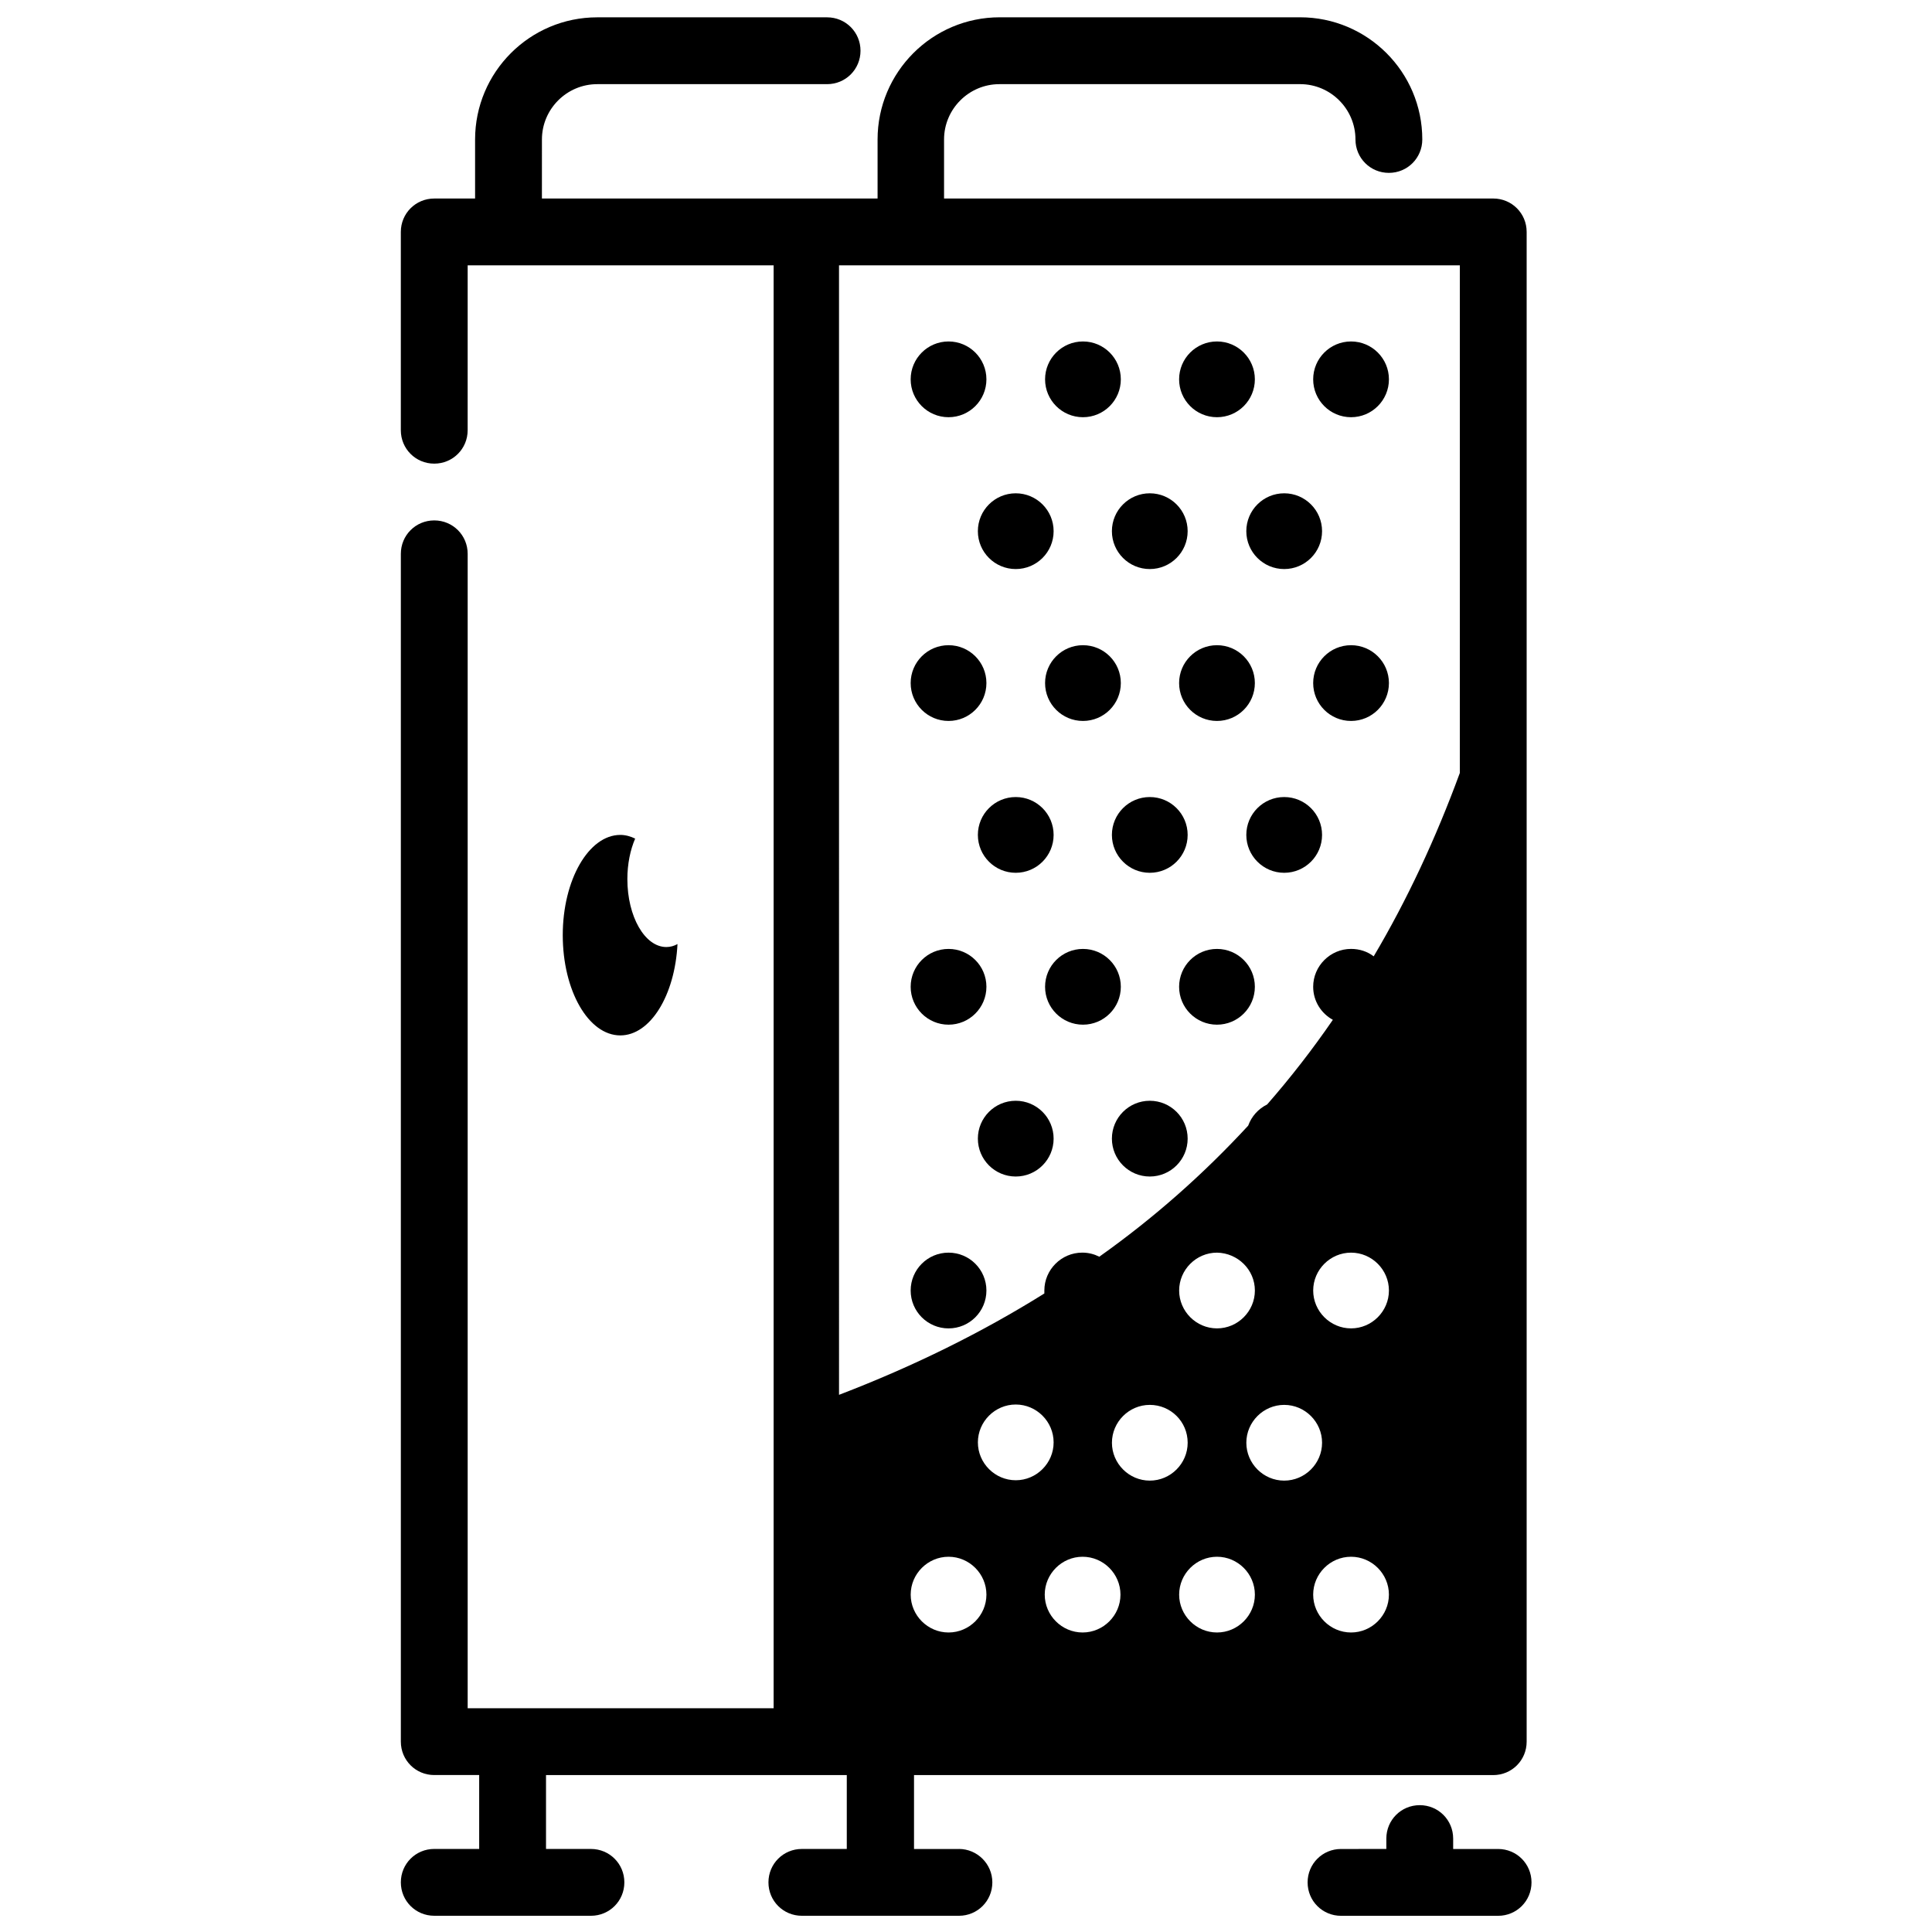 <?xml version="1.0" encoding="UTF-8"?>
<!-- Uploaded to: ICON Repo, www.svgrepo.com, Generator: ICON Repo Mixer Tools -->
<svg width="800px" height="800px" version="1.1" viewBox="144 144 512 512" xmlns="http://www.w3.org/2000/svg">
 <defs>
  <clipPath id="b">
   <path d="m250 148.09h299v503.81h-299z"/>
  </clipPath>
  <clipPath id="a">
   <path d="m490 622h60v29.902h-60z"/>
  </clipPath>
 </defs>
 <g clip-path="url(#b)">
  <path d="m398.13 634h-11.906v-19.582h153.5c4.922 0 8.855-3.938 8.855-8.855v-400.1c0-4.922-3.938-8.855-8.855-8.855h-145.54v-15.645c0-8.07 6.594-14.66 14.66-14.66l79.707-0.004c8.07 0 14.66 6.594 14.66 14.66 0 4.922 3.938 8.855 8.855 8.855 4.922 0 8.855-3.938 8.855-8.855 0-17.91-14.562-32.375-32.375-32.375h-79.605c-17.91 0-32.375 14.562-32.375 32.375v15.645h-88.953l0.004-15.641c0-8.07 6.594-14.66 14.66-14.66h60.91c4.922 0 8.855-3.938 8.855-8.855 0-4.922-3.938-8.855-8.855-8.855h-60.91c-17.91 0-32.375 14.562-32.375 32.375v15.645h-10.824c-4.922 0-8.855 3.938-8.855 8.855v52.547c0 4.922 3.938 8.855 8.855 8.855 4.922 0 8.855-3.938 8.855-8.855l0.004-43.695h81.082v382.38h-81.082v-305.93c0-4.922-3.938-8.855-8.855-8.855-4.922 0-8.855 3.938-8.855 8.855v314.78c0 4.922 3.938 8.855 8.855 8.855h11.906v19.582h-11.906c-4.922 0-8.855 3.938-8.855 8.855 0 4.922 3.938 8.855 8.855 8.855l41.523 0.004c4.922 0 8.855-3.938 8.855-8.855 0-4.922-3.938-8.855-8.855-8.855h-11.906v-19.582h79.707v19.582h-11.906c-4.922 0-8.855 3.938-8.855 8.855 0 4.922 3.938 8.855 8.855 8.855h41.625c4.922 0 8.855-3.938 8.855-8.855-0.004-4.922-4.039-8.855-8.859-8.855zm113.95-148c0 5.512-4.527 10.035-10.035 10.035-5.512 0-10.035-4.527-10.035-10.035 0-5.512 4.527-10.035 10.035-10.035 5.508 0 10.035 4.523 10.035 10.035zm-37.789 40.344c0-5.512 4.527-10.035 10.035-10.035 5.512 0 10.035 4.527 10.035 10.035 0 5.512-4.527 10.035-10.035 10.035-5.508 0.004-10.035-4.523-10.035-10.035zm2.266 40.246c0 5.512-4.527 10.035-10.035 10.035-5.512 0-10.035-4.527-10.035-10.035 0-5.512 4.527-10.035 10.035-10.035 5.508 0 10.035 4.523 10.035 10.035zm25.484-10.035c5.512 0 10.035 4.527 10.035 10.035 0 5.512-4.527 10.035-10.035 10.035-5.512 0-10.035-4.527-10.035-10.035 0-5.512 4.523-10.035 10.035-10.035zm-25.484-70.555c0 5.512-4.527 10.035-10.035 10.035-5.512 0-10.035-4.527-10.035-10.035 0-5.512 4.527-10.035 10.035-10.035 5.508 0.098 10.035 4.523 10.035 10.035zm-17.812 40.344c0 5.512-4.527 10.035-10.035 10.035-5.512 0-10.035-4.527-10.035-10.035 0-5.512 4.527-10.035 10.035-10.035 5.512 0 10.035 4.426 10.035 10.035zm-17.809 40.246c0 5.512-4.527 10.035-10.035 10.035-5.512 0-10.035-4.527-10.035-10.035 0-5.512 4.527-10.035 10.035-10.035 5.508 0 10.035 4.523 10.035 10.035zm-27.75-30.309c-5.512 0-10.035-4.527-10.035-10.035 0-5.512 4.527-10.035 10.035-10.035 5.512 0 10.035 4.527 10.035 10.035 0.004 5.512-4.523 10.035-10.035 10.035zm-7.773 30.309c0 5.512-4.527 10.035-10.035 10.035-5.512 0-10.035-4.527-10.035-10.035 0-5.512 4.527-10.035 10.035-10.035s10.035 4.523 10.035 10.035zm125.46-217.76c-6.394 17.418-13.973 33.652-22.828 48.609-1.672-1.277-3.738-1.969-6.004-1.969-5.512 0-10.035 4.527-10.035 10.035 0 3.836 2.164 7.086 5.215 8.758-5.41 7.871-11.219 15.352-17.418 22.434-2.363 1.18-4.133 3.148-5.019 5.609-11.809 12.793-24.895 24.402-39.457 34.734-1.379-0.688-2.856-1.082-4.527-1.082-5.512 0-10.035 4.527-10.035 10.035v0.789c-16.531 10.332-34.637 19.285-54.414 26.863l-0.004-299.33h164.53z"/>
 </g>
 <g clip-path="url(#a)">
  <path d="m541.01 634h-11.906v-2.758c0-4.922-3.938-8.855-8.855-8.855-4.922 0-8.855 3.938-8.855 8.855v2.754l-12.008 0.004c-4.922 0-8.855 3.938-8.855 8.855 0 4.922 3.938 8.855 8.855 8.855h41.625c4.922 0 8.855-3.938 8.855-8.855 0-4.922-3.938-8.855-8.855-8.855z"/>
 </g>
 <path d="m405.41 244.53c0 5.543-4.492 10.035-10.035 10.035s-10.039-4.492-10.039-10.035c0-5.543 4.496-10.039 10.039-10.039s10.035 4.496 10.035 10.039"/>
 <path d="m405.41 325.02c0 5.547-4.492 10.039-10.035 10.039s-10.039-4.492-10.039-10.039c0-5.543 4.496-10.035 10.039-10.035s10.035 4.492 10.035 10.035"/>
 <path d="m405.41 405.51c0 5.543-4.492 10.039-10.035 10.039s-10.039-4.496-10.039-10.039c0-5.543 4.496-10.035 10.039-10.035s10.035 4.492 10.035 10.035"/>
 <path d="m405.41 486c0 5.543-4.492 10.039-10.035 10.039s-10.039-4.496-10.039-10.039 4.496-10.035 10.039-10.035 10.035 4.492 10.035 10.035"/>
 <path d="m441.03 244.53c0 5.543-4.492 10.035-10.035 10.035-5.543 0-10.039-4.492-10.039-10.035 0-5.543 4.496-10.039 10.039-10.039 5.543 0 10.035 4.496 10.035 10.039"/>
 <path d="m441.03 325.02c0 5.547-4.492 10.039-10.035 10.039-5.543 0-10.039-4.492-10.039-10.039 0-5.543 4.496-10.035 10.039-10.035 5.543 0 10.035 4.492 10.035 10.035"/>
 <path d="m441.03 405.51c0 5.543-4.492 10.039-10.035 10.039-5.543 0-10.039-4.496-10.039-10.039 0-5.543 4.496-10.035 10.039-10.035 5.543 0 10.035 4.492 10.035 10.035"/>
 <path d="m476.55 244.53c0 5.543-4.496 10.035-10.039 10.035s-10.035-4.492-10.035-10.035c0-5.543 4.492-10.039 10.035-10.039s10.039 4.496 10.039 10.039"/>
 <path d="m476.55 325.02c0 5.547-4.496 10.039-10.039 10.039s-10.035-4.492-10.035-10.039c0-5.543 4.492-10.035 10.035-10.035s10.039 4.492 10.039 10.035"/>
 <path d="m476.55 405.51c0 5.543-4.496 10.039-10.039 10.039s-10.035-4.496-10.035-10.039c0-5.543 4.492-10.035 10.035-10.035s10.039 4.492 10.039 10.035"/>
 <path d="m423.22 284.77c0 5.543-4.496 10.035-10.039 10.035-5.543 0-10.035-4.492-10.035-10.035 0-5.543 4.492-10.039 10.035-10.039 5.543 0 10.039 4.496 10.039 10.039"/>
 <path d="m423.22 365.26c0 5.543-4.496 10.039-10.039 10.039-5.543 0-10.035-4.496-10.035-10.039s4.492-10.035 10.035-10.035c5.543 0 10.039 4.492 10.039 10.035"/>
 <path d="m423.22 445.75c0 5.543-4.496 10.039-10.039 10.039-5.543 0-10.035-4.496-10.035-10.039 0-5.543 4.492-10.035 10.035-10.035 5.543 0 10.039 4.492 10.039 10.035"/>
 <path d="m458.74 284.77c0 5.543-4.492 10.035-10.035 10.035s-10.039-4.492-10.039-10.035c0-5.543 4.496-10.039 10.039-10.039s10.035 4.496 10.035 10.039"/>
 <path d="m458.74 365.26c0 5.543-4.492 10.039-10.035 10.039s-10.039-4.496-10.039-10.039 4.496-10.035 10.039-10.035 10.035 4.492 10.035 10.035"/>
 <path d="m458.74 445.75c0 5.543-4.492 10.039-10.035 10.039s-10.039-4.496-10.039-10.039c0-5.543 4.496-10.035 10.039-10.035s10.035 4.492 10.035 10.035"/>
 <path d="m494.36 284.77c0 5.543-4.492 10.035-10.035 10.035s-10.039-4.492-10.039-10.035c0-5.543 4.496-10.039 10.039-10.039s10.035 4.496 10.035 10.039"/>
 <path d="m494.36 365.26c0 5.543-4.492 10.039-10.035 10.039s-10.039-4.496-10.039-10.039 4.496-10.035 10.039-10.035 10.035 4.492 10.035 10.035"/>
 <path d="m512.08 244.53c0 5.543-4.496 10.035-10.039 10.035-5.543 0-10.035-4.492-10.035-10.035 0-5.543 4.492-10.039 10.035-10.039 5.543 0 10.039 4.496 10.039 10.039"/>
 <path d="m512.08 325.02c0 5.547-4.496 10.039-10.039 10.039-5.543 0-10.035-4.492-10.035-10.039 0-5.543 4.492-10.035 10.035-10.035 5.543 0 10.039 4.492 10.039 10.035"/>
 <path d="m308.39 365.26c-8.363 0-15.254 11.906-15.254 26.566s6.789 26.566 15.254 26.566c7.969 0 14.465-10.629 15.152-24.207-0.887 0.492-1.871 0.789-2.953 0.789-5.707 0-10.332-8.07-10.332-18.008 0-4.035 0.789-7.773 2.066-10.727-1.176-0.586-2.555-0.98-3.934-0.98z"/>
</svg>